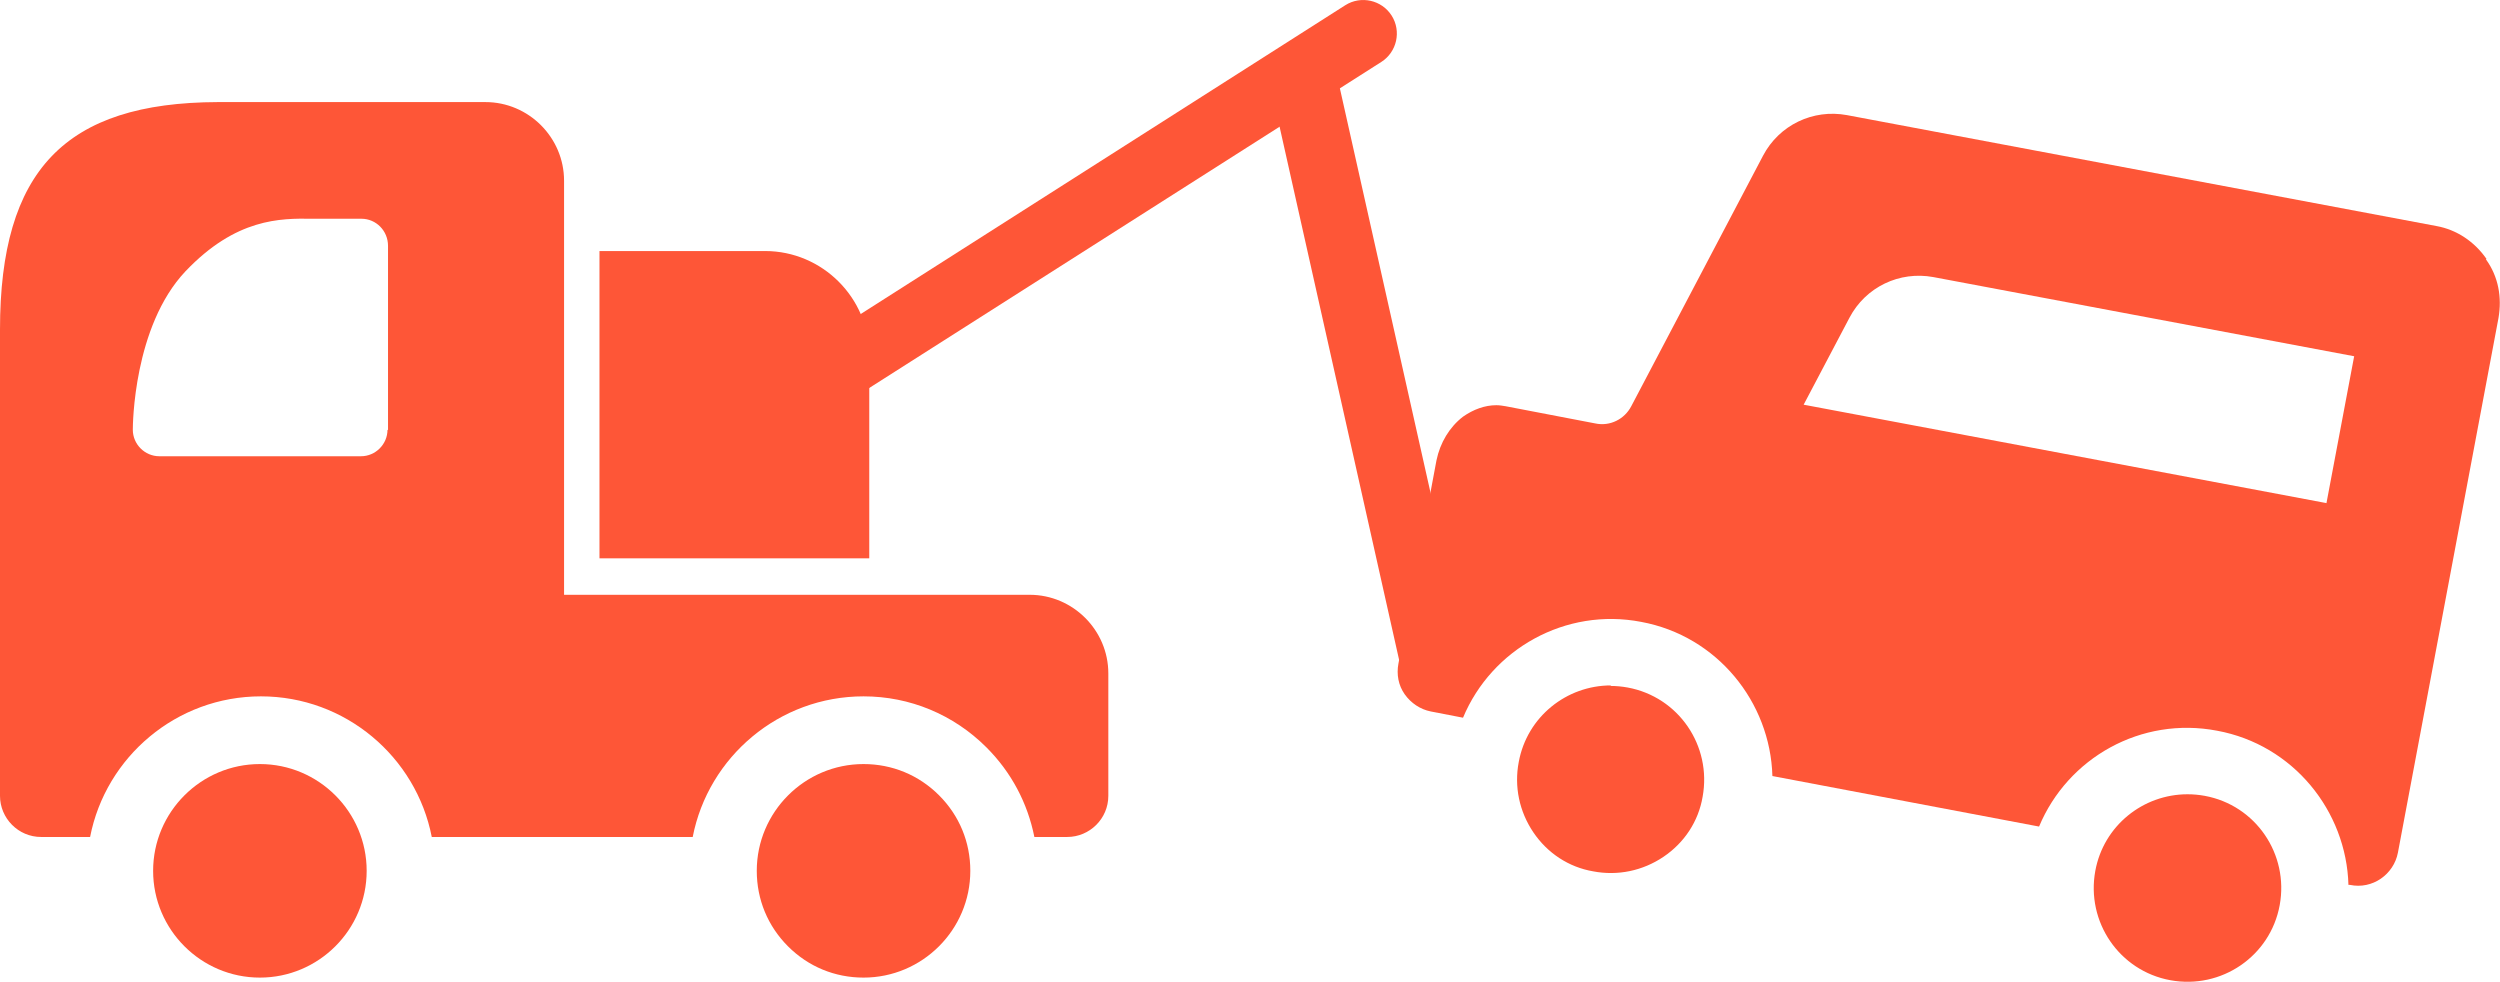 <?xml version="1.0" encoding="UTF-8"?>
<svg id="_レイヤー_2" data-name="レイヤー 2" xmlns="http://www.w3.org/2000/svg" viewBox="0 0 48 18.85">
  <defs>
    <style>
      .cls-1 {
        fill: #fe5637;
        stroke-width: 0px;
      }
    </style>
  </defs>
  <g id="_レイヤー_1-2" data-name="レイヤー 1">
    <g>
      <path class="cls-1" d="M47.74,4.97c-.23-.33-.57-.56-.96-.63l-11.32-2.13c-.65-.12-1.3.19-1.61.78l-2.53,4.81c-.13.25-.41.39-.69.33l-1.72-.33c-.06-.01-.12-.02-.18-.02-.22,0-.44.08-.64.22-.26.2-.44.5-.51.84l-.73,3.9c-.04.21,0,.42.12.59.12.17.3.29.5.33l.62.12c.55-1.32,1.97-2.12,3.42-1.84,1.46.27,2.48,1.54,2.52,2.96l5.12.97c.55-1.32,1.96-2.12,3.42-1.84,1.46.27,2.48,1.54,2.52,2.96h.03c.43.09.84-.2.92-.62l1.93-10.26c.07-.4,0-.8-.24-1.13ZM44.67,9.66l-10.04-1.89.88-1.67c.31-.59.96-.9,1.61-.78l8.08,1.52-.53,2.81Z"/>
      <path class="cls-1" d="M13.49,9.37c-.21,0-.42-.11-.54-.3-.19-.3-.1-.7.2-.89L25.83.1c.3-.19.7-.1.89.2.19.3.1.7-.2.89l-12.69,8.08c-.11.07-.23.1-.35.1Z"/>
      <path class="cls-1" d="M27.56,13.47c-.3,0-.56-.2-.63-.5l-2.56-11.42c-.08-.35.14-.69.49-.77.35-.08.69.14.77.49l2.56,11.42c.08.35-.14.69-.49.77-.05.01-.1.02-.14.02Z"/>
    </g>
    <path class="cls-1" d="M30.93,13.16c-.85,0-1.61.6-1.77,1.47-.09.47.01.95.28,1.35.27.4.68.67,1.15.75.47.09.95-.01,1.35-.28.4-.27.67-.68.75-1.15h0c.18-.98-.46-1.92-1.44-2.1-.11-.02-.22-.03-.33-.03Z"/>
    <path class="cls-1" d="M42,15.25c-.85,0-1.61.6-1.77,1.47-.18.98.46,1.92,1.44,2.1.98.18,1.92-.46,2.1-1.44h0c.18-.98-.46-1.92-1.44-2.1-.11-.02-.22-.03-.33-.03Z"/>
    <path class="cls-1" d="M4.99,14.67c-1.13,0-2.05.92-2.05,2.05s.92,2.05,2.05,2.05,2.05-.92,2.05-2.05c0-1.13-.92-2.05-2.05-2.05Z"/>
    <path class="cls-1" d="M16.58,14.67c-1.13,0-2.05.92-2.05,2.05,0,.55.21,1.06.6,1.45.39.39.9.6,1.45.6h0c1.13,0,2.05-.92,2.05-2.05h0c0-.55-.21-1.06-.6-1.45-.39-.39-.9-.6-1.45-.6Z"/>
    <path class="cls-1" d="M10.83,11.43V3.47c0-.83-.68-1.51-1.51-1.51h-5.14C1.25,1.97,0,3.27,0,6.33v8.95c0,.43.35.79.79.79h.94c.3-1.54,1.66-2.7,3.28-2.7s2.98,1.16,3.28,2.7h5.01c.3-1.54,1.66-2.7,3.28-2.7.89,0,1.73.35,2.36.98.48.48.79,1.07.92,1.72h.63c.43,0,.79-.35.79-.79v-2.35c0-.83-.68-1.51-1.51-1.51h-8.94ZM7.44,8.25c0,.28-.23.51-.51.51h-3.87c-.28,0-.51-.23-.51-.51,0-.08.01-1.98,1.01-3.04.97-1.02,1.82-1.02,2.44-1.01h.94c.28,0,.51.23.51.52v3.54Z"/>
    <path class="cls-1" d="M16.69,10.72v-3.9c0-1.1-.9-2-2-2h-3.18v5.9h5.18Z"/>
  </g>
</svg>